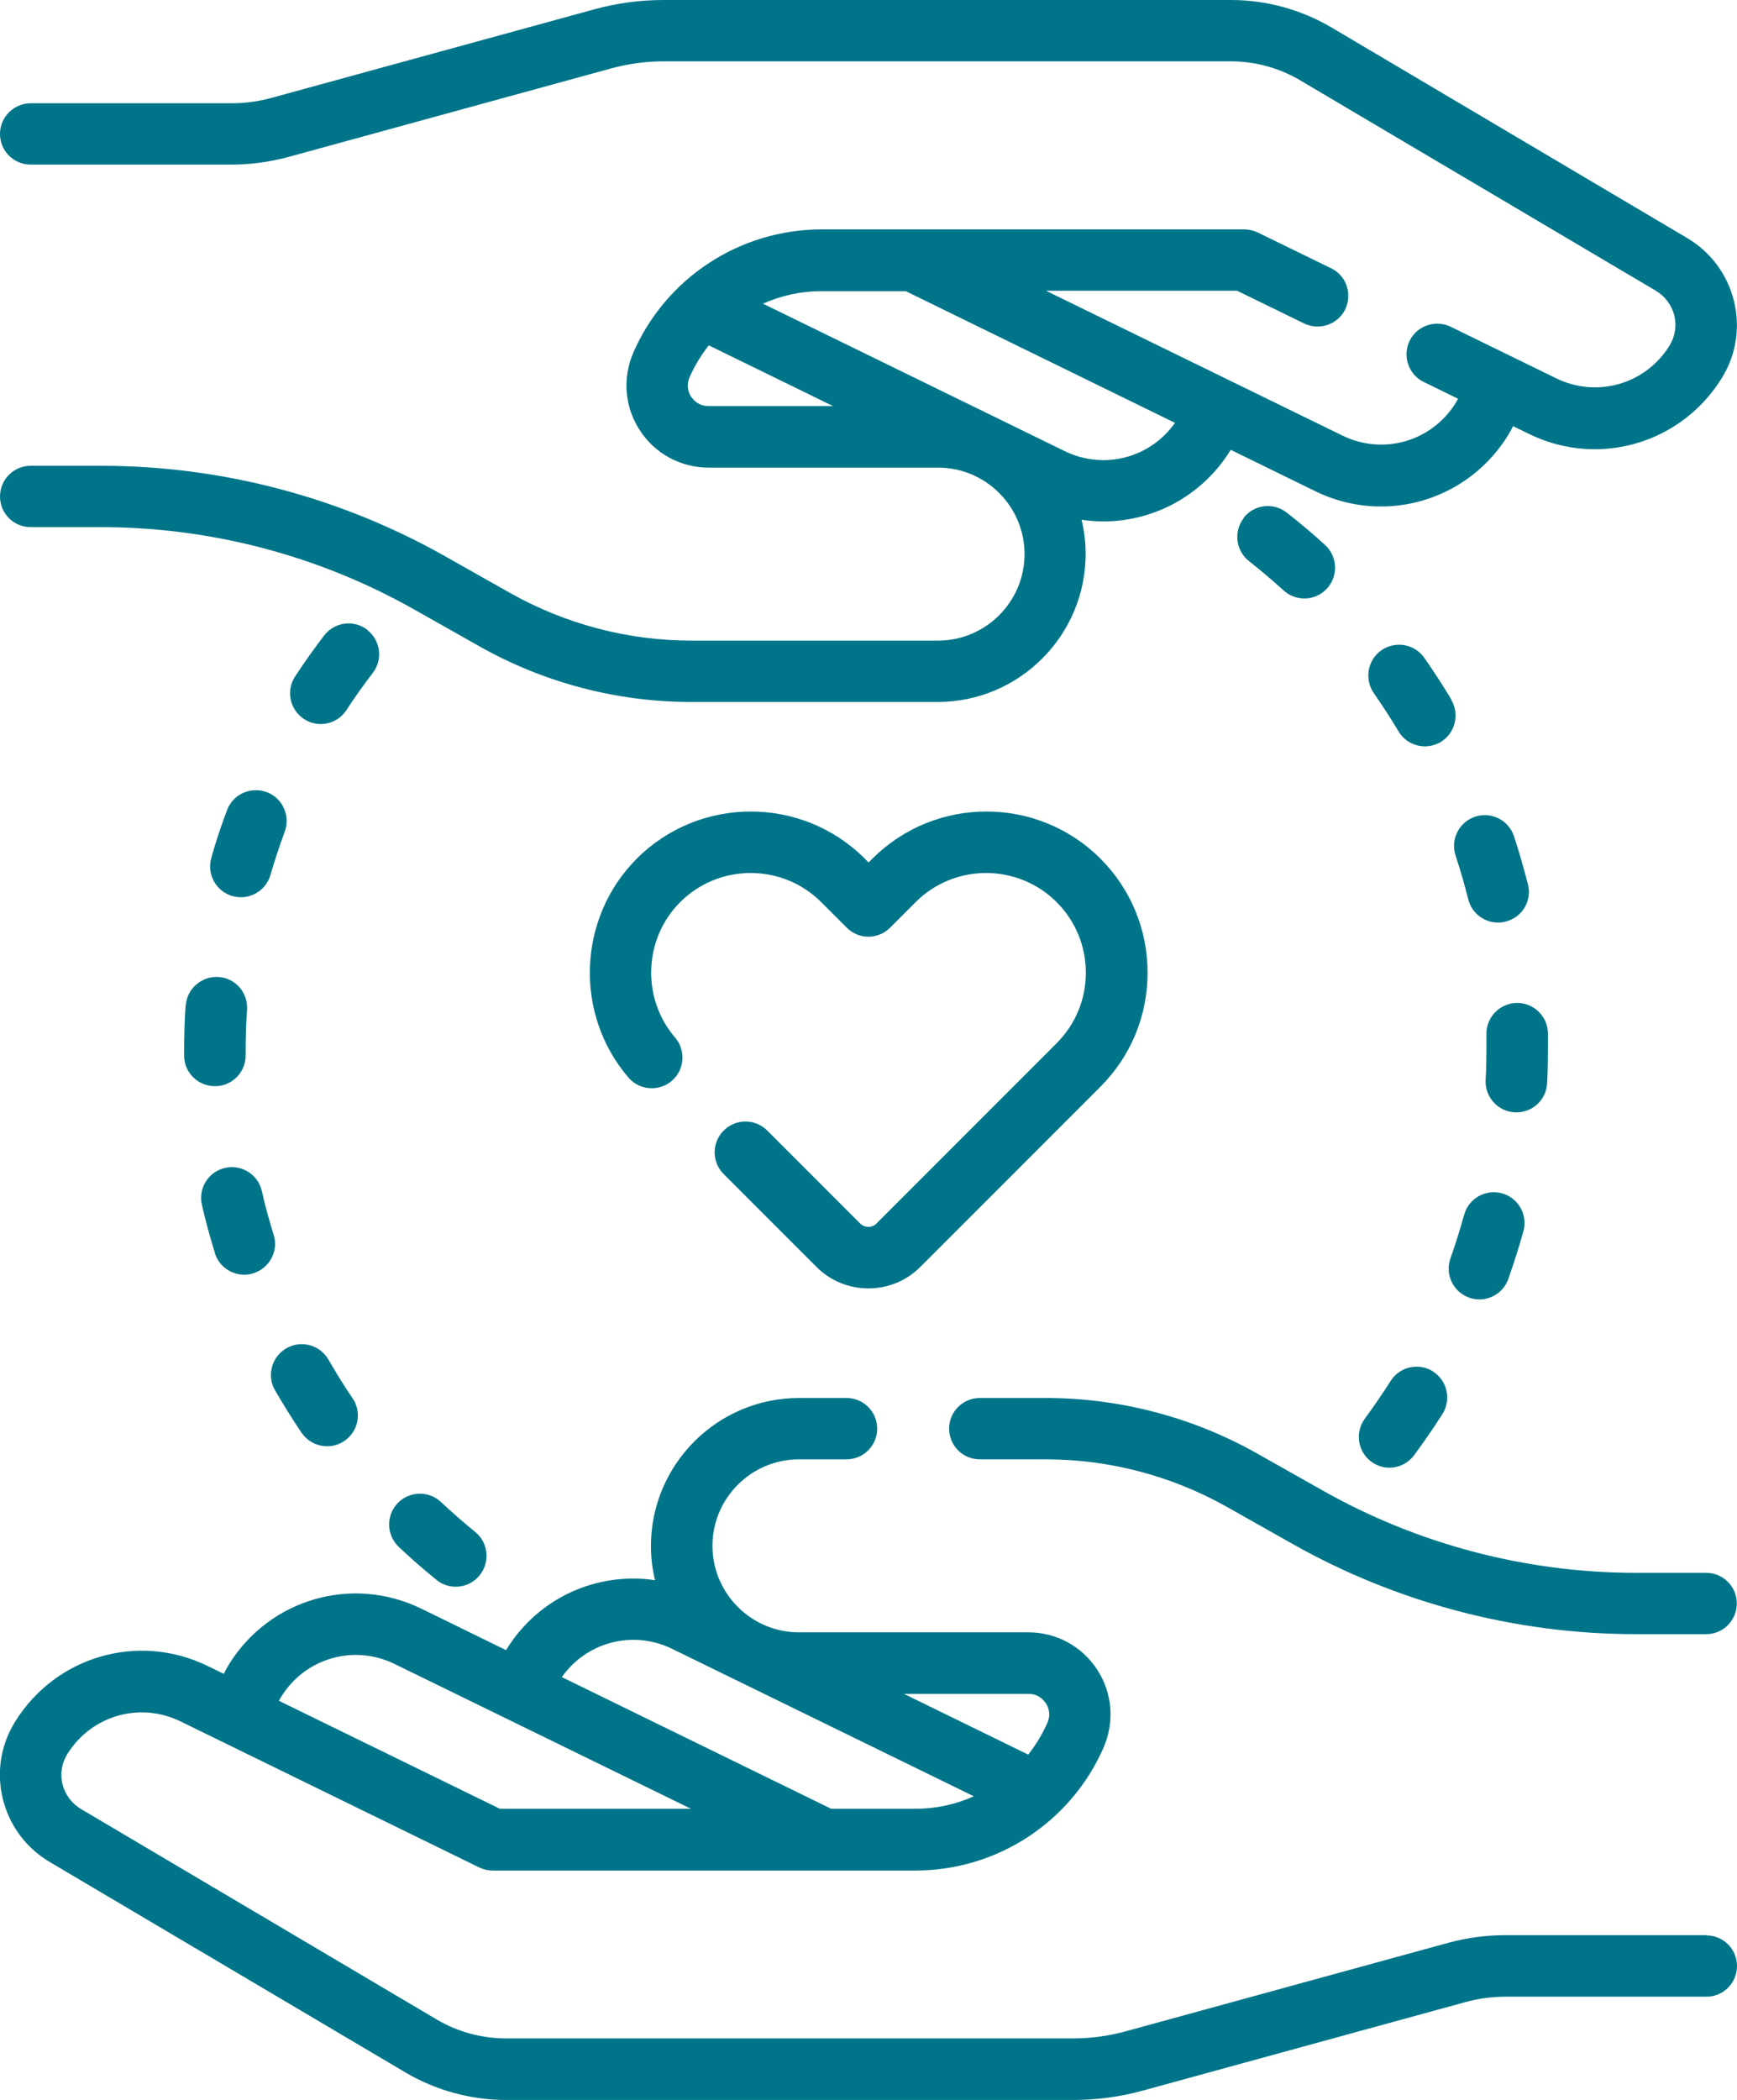 <?xml version="1.0" encoding="UTF-8"?><svg id="Capa_2" xmlns="http://www.w3.org/2000/svg" viewBox="0 0 84.99 102.7"><defs><style>.cls-1{fill:#007589;stroke-width:0px;}</style></defs><g id="Motivos"><path class="cls-1" d="M9.08,49.18c-.05.74-.07,1.48-.07,2.22v.23c0,.83.68,1.49,1.51,1.49h.01c.83,0,1.5-.69,1.49-1.52v-.21c0-.67.02-1.34.07-2.01.05-.83-.57-1.55-1.4-1.6-.82-.05-1.55.57-1.6,1.4Z"/><path class="cls-1" d="M23.26,74.93c-.57-.47-1.14-.96-1.68-1.47-.6-.57-1.56-.54-2.13.06-.57.61-.54,1.56.06,2.13.59.56,1.21,1.1,1.84,1.61.28.23.61.34.95.34.44,0,.87-.19,1.17-.56.52-.65.43-1.59-.22-2.12h0Z"/><path class="cls-1" d="M11.37,43.82c.14.04.28.06.42.06.65,0,1.25-.43,1.44-1.08.21-.71.44-1.42.7-2.12.29-.78-.1-1.65-.88-1.94-.78-.29-1.65.1-1.94.88-.29.76-.55,1.54-.77,2.33-.23.8.22,1.63,1.02,1.87h0Z"/><path class="cls-1" d="M17.97,30.8c-.66-.51-1.6-.38-2.11.28-.5.65-.97,1.32-1.42,2-.46.69-.26,1.63.43,2.08.25.17.54.25.82.25.49,0,.97-.24,1.26-.68.4-.62.84-1.23,1.29-1.82.51-.66.38-1.6-.28-2.11Z"/><path class="cls-1" d="M14.76,70.07c.29.43.76.66,1.25.66.29,0,.58-.08.84-.26.69-.47.87-1.4.4-2.09-.42-.61-.81-1.25-1.18-1.89-.42-.72-1.34-.97-2.06-.55-.72.42-.97,1.34-.55,2.06.41.7.84,1.4,1.3,2.08h0Z"/><path class="cls-1" d="M10.51,61.28c.2.64.79,1.06,1.44,1.06.15,0,.3-.02.45-.07.79-.25,1.24-1.09.99-1.88-.22-.71-.42-1.43-.58-2.15-.19-.81-1-1.31-1.81-1.12-.81.19-1.31,1-1.12,1.81.18.79.4,1.59.64,2.36Z"/><path class="cls-1" d="M70.12,67.07c-.7-.44-1.63-.24-2.08.47-.4.63-.82,1.24-1.26,1.84-.49.67-.35,1.61.31,2.1.27.2.58.3.89.3.46,0,.91-.21,1.21-.61.48-.65.95-1.33,1.39-2.02.44-.7.24-1.63-.47-2.08Z"/><path class="cls-1" d="M71.88,63.46c.17.06.34.09.5.09.62,0,1.2-.38,1.42-1,.27-.77.52-1.55.74-2.34.22-.8-.25-1.63-1.05-1.85-.8-.22-1.63.25-1.85,1.05-.2.71-.42,1.43-.67,2.13-.28.78.13,1.64.91,1.92h0Z"/><path class="cls-1" d="M71.02,34.22c-.42-.7-.87-1.39-1.33-2.05-.48-.68-1.42-.84-2.1-.37-.68.48-.84,1.42-.37,2.1.42.61.83,1.23,1.21,1.87.28.47.78.73,1.29.73.26,0,.53-.07.77-.21.71-.43.94-1.35.52-2.06h0Z"/><path class="cls-1" d="M71.84,43.98c.17.68.78,1.14,1.46,1.14.12,0,.24-.01.37-.05.81-.2,1.3-1.02,1.09-1.82-.2-.79-.43-1.58-.68-2.35-.26-.79-1.11-1.22-1.9-.96-.79.26-1.22,1.11-.96,1.9.23.7.44,1.42.62,2.14h0Z"/><path class="cls-1" d="M75.7,52.97c.03-.56.04-1.12.04-1.68,0-.26,0-.51,0-.77-.02-.82-.69-1.47-1.5-1.47-.01,0-.02,0-.04,0-.83.02-1.49.71-1.47,1.54,0,.23,0,.46,0,.7,0,.51-.01,1.02-.04,1.53-.04.83.6,1.54,1.43,1.58.03,0,.05,0,.08,0,.8,0,1.46-.62,1.5-1.43h0Z"/><path class="cls-1" d="M60.86,25.33c-.51.65-.4,1.6.25,2.11.58.46,1.15.94,1.7,1.44.29.26.65.39,1.01.39.41,0,.82-.17,1.11-.49.56-.61.52-1.57-.1-2.13-.6-.55-1.23-1.08-1.87-1.58-.65-.51-1.6-.4-2.11.25Z"/><path class="cls-1" d="M83.48,76.92h-3.44c-5.36,0-10.66-1.39-15.33-4.03l-3.19-1.8c-3.15-1.78-6.73-2.72-10.34-2.72h-3.24c-.83,0-1.5.67-1.5,1.5s.67,1.5,1.5,1.5h3.24c3.1,0,6.16.81,8.86,2.33l3.19,1.8c5.12,2.89,10.93,4.42,16.81,4.42h3.44c.83,0,1.5-.67,1.5-1.5s-.67-1.5-1.5-1.5h0Z"/><path class="cls-1" d="M83.48,94.64h-9.83c-.94,0-1.87.13-2.77.37l-15.79,4.33c-.84.23-1.7.35-2.57.35h-27.76c-1.19,0-2.37-.32-3.4-.93l-17.4-10.29c-.45-.27-.77-.7-.9-1.2-.13-.51-.04-1.04.23-1.48,1.17-1.89,3.55-2.58,5.55-1.6l14.61,7.14c.21.1.43.15.66.15h20.68c3.99,0,7.61-2.36,9.21-6.02.54-1.25.43-2.67-.32-3.81-.74-1.14-2-1.82-3.36-1.82h-11.23c-2.33,0-4.23-1.9-4.23-4.23s1.9-4.23,4.23-4.23h2.33c.83,0,1.5-.67,1.5-1.5s-.67-1.5-1.5-1.5h-2.33c-3.99,0-7.24,3.25-7.24,7.24,0,.58.07,1.14.2,1.67-2.82-.42-5.7.84-7.27,3.39,0,0-.01.02-.02.03l-4.13-2.02c-3.39-1.66-7.44-.49-9.43,2.72-.09.15-.17.3-.25.46l-.78-.38c-3.39-1.66-7.44-.49-9.43,2.72-.71,1.14-.92,2.48-.6,3.78.32,1.3,1.13,2.39,2.29,3.08l17.4,10.29c1.49.88,3.2,1.35,4.93,1.35h27.76c1.14,0,2.27-.15,3.37-.45l15.79-4.33c.64-.18,1.31-.27,1.98-.27h9.83c.83,0,1.5-.67,1.5-1.5s-.67-1.5-1.5-1.5h0ZM51.17,83.29c.09.14.28.5.08.96-.25.57-.57,1.09-.94,1.56l-6.08-2.97h6.1c.49,0,.75.32.84.46ZM32.89,80.64l14.76,7.21c-.88.39-1.85.61-2.85.61h-4.13l-13.18-6.44c1.21-1.72,3.48-2.32,5.4-1.38ZM13.76,82.98c1.17-1.89,3.55-2.58,5.55-1.6l14.5,7.08h-9.35l-10.81-5.28c.03-.07.07-.13.11-.2Z"/><path class="cls-1" d="M45.9,31.33h-12.08c-3.1,0-6.16-.81-8.86-2.33l-3.19-1.8c-5.12-2.89-10.93-4.42-16.81-4.42H1.51C.68,22.77,0,23.45,0,24.28s.67,1.5,1.5,1.5h3.44c5.36,0,10.66,1.39,15.33,4.03l3.19,1.8c3.15,1.78,6.73,2.72,10.34,2.72h12.08c3.99,0,7.24-3.25,7.24-7.24,0-.58-.07-1.14-.2-1.67.36.05.71.08,1.07.08,2.46,0,4.83-1.25,6.21-3.47,0-.01.01-.02.02-.03l4.13,2.02c1.04.51,2.14.75,3.22.75,2.46,0,4.83-1.25,6.21-3.47.09-.15.18-.3.25-.46l.78.38c1.04.51,2.14.75,3.22.75,2.46,0,4.83-1.25,6.21-3.47.71-1.14.92-2.48.6-3.78-.32-1.3-1.13-2.39-2.29-3.08L65.16,1.35c-1.49-.88-3.2-1.35-4.93-1.35h-27.76c-1.14,0-2.27.15-3.37.45l-15.79,4.33c-.64.18-1.31.27-1.98.27H1.51C.68,5.05,0,5.72,0,6.55s.67,1.5,1.5,1.5h9.83c.94,0,1.87-.13,2.77-.37l15.79-4.33c.84-.23,1.7-.35,2.57-.35h27.76c1.19,0,2.37.32,3.4.93l17.4,10.29c.45.27.77.7.9,1.2.13.51.04,1.04-.23,1.48-1.17,1.89-3.55,2.58-5.55,1.6l-5.16-2.52c-.75-.36-1.65-.05-2.01.69-.36.75-.05,1.65.69,2.01l1.68.82c-.03.07-.07.13-.11.2-1.17,1.89-3.55,2.58-5.55,1.6l-14.5-7.08h9.35l3.28,1.6c.75.36,1.65.05,2.01-.69.36-.75.06-1.65-.69-2.01l-3.59-1.75c-.21-.1-.43-.15-.66-.15h-20.68c-3.99,0-7.61,2.36-9.21,6.02-.54,1.25-.43,2.67.32,3.81.74,1.14,2,1.82,3.36,1.82h11.23c2.33,0,4.23,1.9,4.23,4.23s-1.9,4.23-4.23,4.23h0ZM44.33,14.24s.04.02.05.03l13.11,6.41c-1.21,1.72-3.48,2.32-5.4,1.38l-14.76-7.21c.88-.39,1.85-.61,2.85-.61h4.14ZM33.82,19.41c-.09-.14-.28-.5-.08-.96.25-.57.57-1.09.94-1.56l6.08,2.97h-6.1c-.49,0-.75-.32-.84-.46Z"/><path class="cls-1" d="M42.9,59.83c-.15.15-.32.17-.41.17s-.26-.02-.41-.17l-4.54-4.54c-.59-.59-1.54-.59-2.13,0s-.59,1.54,0,2.13l4.54,4.54c.68.68,1.58,1.05,2.54,1.05s1.86-.37,2.54-1.05l8.81-8.81c1.49-1.49,2.31-3.47,2.31-5.58s-.82-4.09-2.31-5.58c-3.07-3.07-8.08-3.07-11.15,0l-.19.19-.19-.19c-3.07-3.07-8.08-3.07-11.15,0-2.9,2.9-3.08,7.6-.41,10.71.54.63,1.49.7,2.12.16.63-.54.7-1.49.16-2.12-1.65-1.92-1.54-4.83.25-6.62,1.9-1.9,5-1.9,6.9,0l1.25,1.25c.28.28.66.44,1.06.44s.78-.16,1.06-.44l1.25-1.25c1.9-1.9,5-1.9,6.9,0,.92.92,1.43,2.15,1.43,3.45s-.51,2.53-1.43,3.45l-8.81,8.81Z"/></g></svg>
